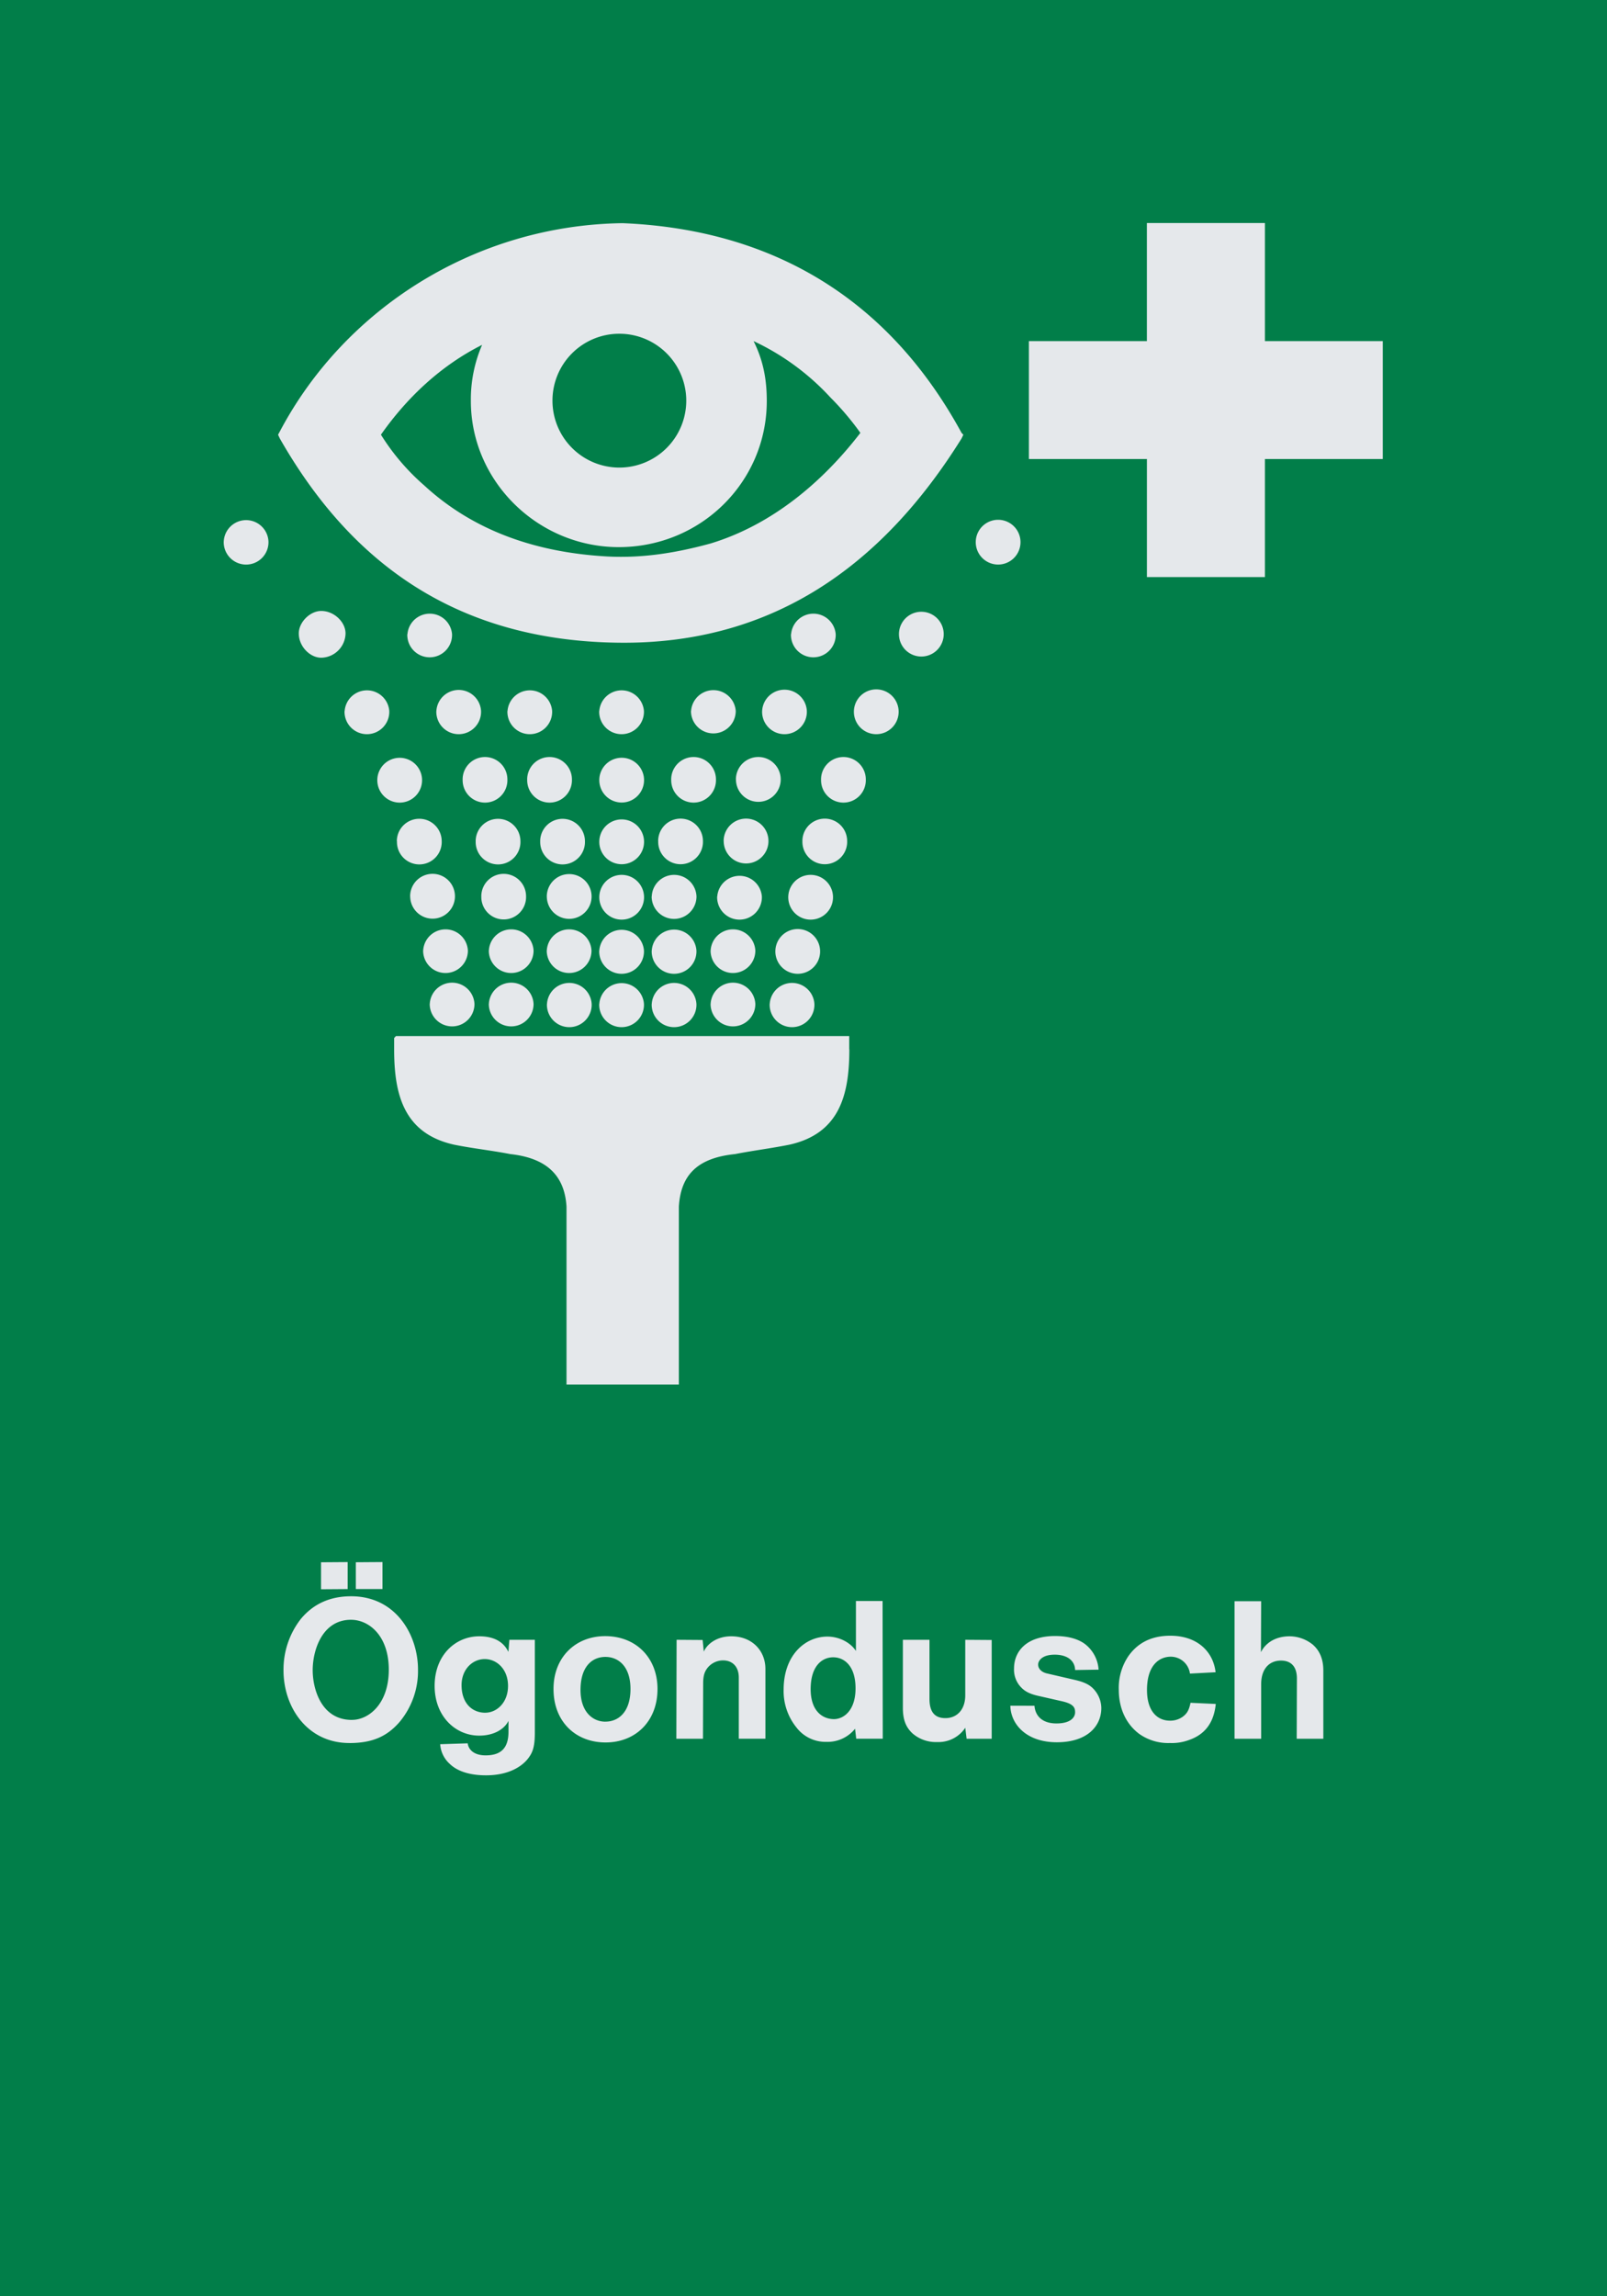 <svg xmlns="http://www.w3.org/2000/svg" viewBox="0 0 595.28 850.37"><defs><style>.a{fill:#017e49;}.a,.b{fill-rule:evenodd;}.b{fill:#e5e8eb;}</style></defs><title>E011_C</title><polyline class="a" points="0 850.37 595.28 850.37 595.28 0 0 0 0 850.37"/><path class="b" d="M287.22,352.06a8.29,8.29,0,1,0,16.57,0A8.29,8.29,0,0,0,287.22,352.06Zm-24,0a8.29,8.29,0,1,0,16.58,0A8.29,8.29,0,0,0,263.24,352.06Zm-21.81,0a8.29,8.29,0,1,0,16.57,0A8.29,8.29,0,0,0,241.43,352.06Zm-19.44,0a8.29,8.29,0,1,0,16.57,0A8.29,8.29,0,0,0,222,352.06Zm-19.44,0a8.29,8.29,0,1,0,16.58,0A8.29,8.29,0,0,0,202.55,352.06Zm-21.46,0a8.29,8.29,0,1,0,16.58,0A8.29,8.29,0,0,0,181.09,352.06Zm-24.33,0a8.29,8.29,0,1,0,16.58,0A8.29,8.29,0,0,0,156.76,352.06ZM292,332a8.29,8.29,0,1,0,16.57,0A8.29,8.29,0,0,0,292,332Zm-26.35,0a8.29,8.29,0,1,0,16.57,0A8.29,8.29,0,0,0,265.69,332Zm-24.26,0A8.29,8.29,0,1,0,258,332,8.29,8.29,0,0,0,241.43,332ZM222,332a8.29,8.29,0,1,0,16.57,0A8.29,8.29,0,0,0,222,332Zm-19.44,0a8.29,8.29,0,1,0,16.58,0A8.29,8.29,0,0,0,202.55,332Zm-24.26-.07a8.29,8.29,0,1,0,16.57,0A8.29,8.29,0,0,0,178.29,331.9Zm-26.35,0a8.29,8.29,0,1,0,16.58,0A8.29,8.29,0,0,0,151.93,331.9Zm145.29-20.45a8.29,8.29,0,1,0,16.57,0A8.29,8.29,0,0,0,297.23,311.45Zm-29.16,0a8.29,8.29,0,1,0,16.58,0A8.29,8.29,0,0,0,268.06,311.45Zm-24.26,0a8.29,8.29,0,1,0,16.57,0A8.29,8.29,0,0,0,243.8,311.45Zm-21.82,0a8.29,8.29,0,1,0,16.57,0A8.29,8.29,0,0,0,222,311.45Zm-21.89.07a8.29,8.29,0,1,0,16.57,0A8.29,8.29,0,0,0,200.1,311.52Zm-23.9,0a8.29,8.29,0,1,0,16.57,0A8.29,8.29,0,0,0,176.2,311.52Zm-29.16,0a8.29,8.29,0,1,0,16.57,0A8.29,8.29,0,0,0,147,311.52Zm157.1-22.89a8.29,8.29,0,1,0,16.57,0A8.29,8.29,0,0,0,304.14,288.63Zm-31.53,0a8.29,8.29,0,1,0,16.58,0A8.29,8.29,0,0,0,272.6,288.63Zm-77.33,0a8.29,8.29,0,1,0,16.57,0A8.29,8.29,0,0,0,195.28,288.63Zm53.35,0a8.29,8.29,0,1,0,16.57,0A8.29,8.29,0,0,0,248.63,288.63Zm-77.26,0a8.29,8.29,0,1,0,16.57,0A8.29,8.29,0,0,0,171.37,288.63Zm-31.61,0a8.29,8.29,0,1,0,16.57,0A8.29,8.29,0,0,0,139.77,288.63Zm176.54-25.34a8.29,8.29,0,1,0,16.57,0A8.29,8.29,0,0,0,316.31,263.29Zm-34,0a8.29,8.29,0,1,0,16.57,0A8.29,8.29,0,0,0,282.32,263.29Zm-26.35,0a8.29,8.29,0,1,0,16.58,0A8.29,8.29,0,0,0,256,263.29Zm-34,0a8.29,8.29,0,1,0,16.57,0A8.29,8.29,0,0,0,222,263.29Zm-34,0a8.29,8.29,0,1,0,16.57,0A8.29,8.29,0,0,0,188,263.29Zm-60.33,0a8.29,8.29,0,1,0,16.57,0A8.29,8.29,0,0,0,127.67,263.29Zm34,0a8.29,8.29,0,1,0,16.57,0A8.29,8.29,0,0,0,161.65,263.29Zm-2.45,108.5a8.29,8.29,0,1,0,16.58,0A8.29,8.29,0,0,0,159.2,371.79Zm21.89,0a8.29,8.29,0,1,0,16.58,0A8.29,8.29,0,0,0,181.09,371.79Zm21.53,0a8.29,8.29,0,1,0,16.57,0A8.29,8.29,0,0,0,202.62,371.79Zm19.37,0a8.29,8.29,0,1,0,16.57,0A8.29,8.29,0,0,0,222,371.79Zm19.44,0a8.29,8.29,0,1,0,16.57,0A8.29,8.29,0,0,0,241.43,371.79Zm21.81,0a8.29,8.29,0,1,0,16.58,0A8.29,8.29,0,0,0,263.24,371.79Zm21.89,0a8.29,8.29,0,1,0,16.57,0A8.29,8.29,0,0,0,285.13,371.79ZM361.45,200.5a8.29,8.29,0,1,0,16.57,0A8.29,8.29,0,0,0,361.45,200.5ZM333,234.85a8.29,8.29,0,1,0,16.58,0A8.29,8.29,0,0,0,333,234.85Zm-40,0a8.29,8.29,0,1,0,16.57,0A8.29,8.29,0,0,0,293.05,234.85Zm-142.12,0a8.29,8.29,0,1,0,16.57,0A8.29,8.29,0,0,0,150.93,234.85Zm-68-34.34a8.29,8.29,0,1,0,16.57,0A8.29,8.29,0,0,0,82.89,200.5ZM222,288.63a8.29,8.29,0,1,0,16.57,0A8.29,8.29,0,0,0,222,288.63ZM204.65,148.38a24.78,24.78,0,1,0,24.78-24.78A24.75,24.75,0,0,0,204.65,148.38ZM424.85,82.6h43.71v43.72h43.66V170H468.56v43.71H424.85V170H381.13V126.32h43.71V82.6ZM318.71,160.31a104.35,104.35,0,0,0-11.13-13.15,91.2,91.2,0,0,0-28.43-20.84c3.48,7,4.89,13.88,4.89,22.19,0,29.83-24.27,54.11-54.84,54.11-29.83,0-54.78-24.27-54.78-54.11a50.93,50.93,0,0,1,4.16-20.79c-15.23,7.64-27.76,19.44-37.47,33.26a82.91,82.91,0,0,0,16,18.76c18.77,17.31,42.31,24.95,68,26.35,13.21,0.67,25.68-1.41,38.15-4.83C286.13,194.3,304.84,178.35,318.71,160.31Zm37.47,0,0.68,0.68-0.68,1.41c-29.83,47.87-70.8,76.3-127,75.62-62.42-.73-100.58-31.91-125.52-75.62L103,161l0.73-1.35c24.27-45.79,72.82-76.3,126.93-77C279.89,84.69,326.35,105.53,356.19,160.31ZM128,234.58a9.19,9.19,0,0,1-9,9c-4.16,0-8.32-4.16-8.32-9,0-4.16,4.16-8.32,8.32-8.32C123.8,226.26,128,230.41,128,234.58Zm186.62,154c0,16.63-3.48,31.18-22.19,35.34-7,1.4-13.2,2.13-20.11,3.48-13.88,1.41-20.12,7.64-20.85,19.44v65.91H209.85V446.84c-0.73-11.8-7.64-18-20.85-19.44-6.91-1.35-13.88-2.08-20.79-3.48C149.5,419.76,146,405.21,146,388.58v-4.16l0.67-.73H314.58v4.89ZM131.81,588.49h9.87v-10l-9.87.07v9.94Zm325.5,55.44h9.86V623.77c0-6,3.24-8.79,7.34-8.79,3.53,0,5.9,2,5.9,6.63l-0.07,22.32h9.86V618.66c0-4.47-1.51-7.49-3.89-9.58a13.8,13.8,0,0,0-8.57-3.1c-5.33,0-9,2.52-10.65,5.9L467.17,593h-9.86v51ZM441,630.61c-0.58,2.88-1.37,4-2.81,5.11a7.87,7.87,0,0,1-4.82,1.51c-4.39,0-8.49-3.17-8.49-11.38,0-9,4.39-12.31,8.86-12.31a7.18,7.18,0,0,1,7.05,6.26l9.5-.5c-0.86-7.63-6.77-13.53-16.78-13.53-7.2,0-12.24,2.81-15.62,7.7a21,21,0,0,0-3.46,12.24c0,7.42,3,13,7.56,16.41a18.58,18.58,0,0,0,11.38,3.39,18.36,18.36,0,0,0,7.35-1.22c5.54-2,8.93-6.2,9.64-13.25Zm-66.74,1.08c0.14,6.91,6,13.54,17.21,13.54,11.45,0,16.49-6.12,16.49-12.67a10.42,10.42,0,0,0-2.31-6.41c-1.37-1.72-3.1-3-7.41-4l-10.58-2.45c-2.16-.57-3.1-1.94-3.1-3.24s1.3-3.67,6.12-3.67c5.26,0,7.56,2.73,7.56,5.69l8.71-.14a13,13,0,0,0-5.26-9.65c-2.16-1.51-5.54-2.81-10.87-2.81-10.58,0-15.19,5.69-15.19,12a9.41,9.41,0,0,0,2.52,6.91c1.29,1.37,2.88,2.52,7,3.38l7.92,1.8c4.68,1,5.18,2.45,5.18,4.18s-1.51,4.11-6.91,4.11c-5.19,0-7.85-2.73-8.14-6.55Zm-16.7,8.13,0.5,4.11h9.29V607.35l-9.79-.07V627.8c0,5.62-3.31,8.49-7.35,8.49-3.67,0-5.9-1.94-5.9-7.13V607.28h-9.86v25.2c0,4.82,1.37,7.42,3.6,9.5a13.23,13.23,0,0,0,9.14,3.17A11.9,11.9,0,0,0,357.59,639.82Zm-40.82.36,0.43,3.74H327l-0.07-51h-9.87v18.5c-1.8-2.88-5.9-5.33-10.58-5.33-8.21,0-16.2,6.84-16.2,19.66a21.41,21.41,0,0,0,4.75,14,13.55,13.55,0,0,0,11.09,5.33A13.05,13.05,0,0,0,316.77,640.18ZM309,636.66c-4.61,0-8.71-3.31-8.71-11.09,0-8.71,4.32-11.81,8.35-11.81s8.28,3.1,8.28,11.52C316.91,633.34,312.67,636.58,309,636.66Zm-58.46,7.27h9.86l0.07-20.52c0-2.88.57-4.25,1.37-5.4a7.39,7.39,0,0,1,6-3.1c3.38,0,5.83,2.23,5.83,6.33v22.68h9.86V618.08c0-6.84-5-12.1-12.67-12.1-5.26,0-8.93,2.81-10.15,5.69l-0.43-4.32-9.65-.07Zm-26.21,1.37c11.09,0,19.23-7.85,19.23-19.8,0-11.59-8-19.58-19.37-19.58-11.09,0-19.15,7.92-19.15,19.51C205,637.52,213.17,645.3,224.33,645.3Zm-0.07-7.7c-4.68,0-9.22-3.6-9.22-11.74,0-8.78,4.39-12.24,9.22-12.24s9.29,3.53,9.29,11.88C233.54,634.06,229.08,637.59,224.25,637.59Zm-61.2,8.35a10.73,10.73,0,0,0,3.6,7.34c2.23,2.16,6.34,4.18,13.39,4.18,8,0,13-3,15.48-6.12,1.73-2.23,2.59-4.25,2.59-9.72V607.28h-9.43l-0.36,4.46c-0.65-1.15-2.66-5.76-10.8-5.76C168.67,606,161,613,161,624.34s7.78,18.43,16.49,18.43c5.83,0,9.5-2.66,10.87-5.47v4c0,6.19-2.88,8.78-8.49,8.78-4.32,0-6.34-2.16-6.62-4.46Zm16.7-11.66c-4.82,0-8.78-3.46-8.78-10.22,0-5.9,4.1-9.65,8.57-9.65s8.64,3.74,8.64,9.94S184,634.28,179.76,634.28Zm-50.33,11.23c8.71,0,14-2.59,18.5-7.71a29.44,29.44,0,0,0,6.91-19.51c0-12.67-8.06-27.14-24.77-27.14-7.49,0-13.82,2.59-18.65,8.42a30.46,30.46,0,0,0-6.4,19C105,632.12,113.74,645.51,129.43,645.51Zm0.94-8.57c-11.45,0-14.54-11.59-14.54-18.43,0-7.28,3.46-18.65,14.19-18.65,6.62,0,14,5.83,14,18.5S136.56,636.94,130.37,636.94Zm-11.45-48.38,9.86-.07v-10l-9.86.07v10Z"/></svg>